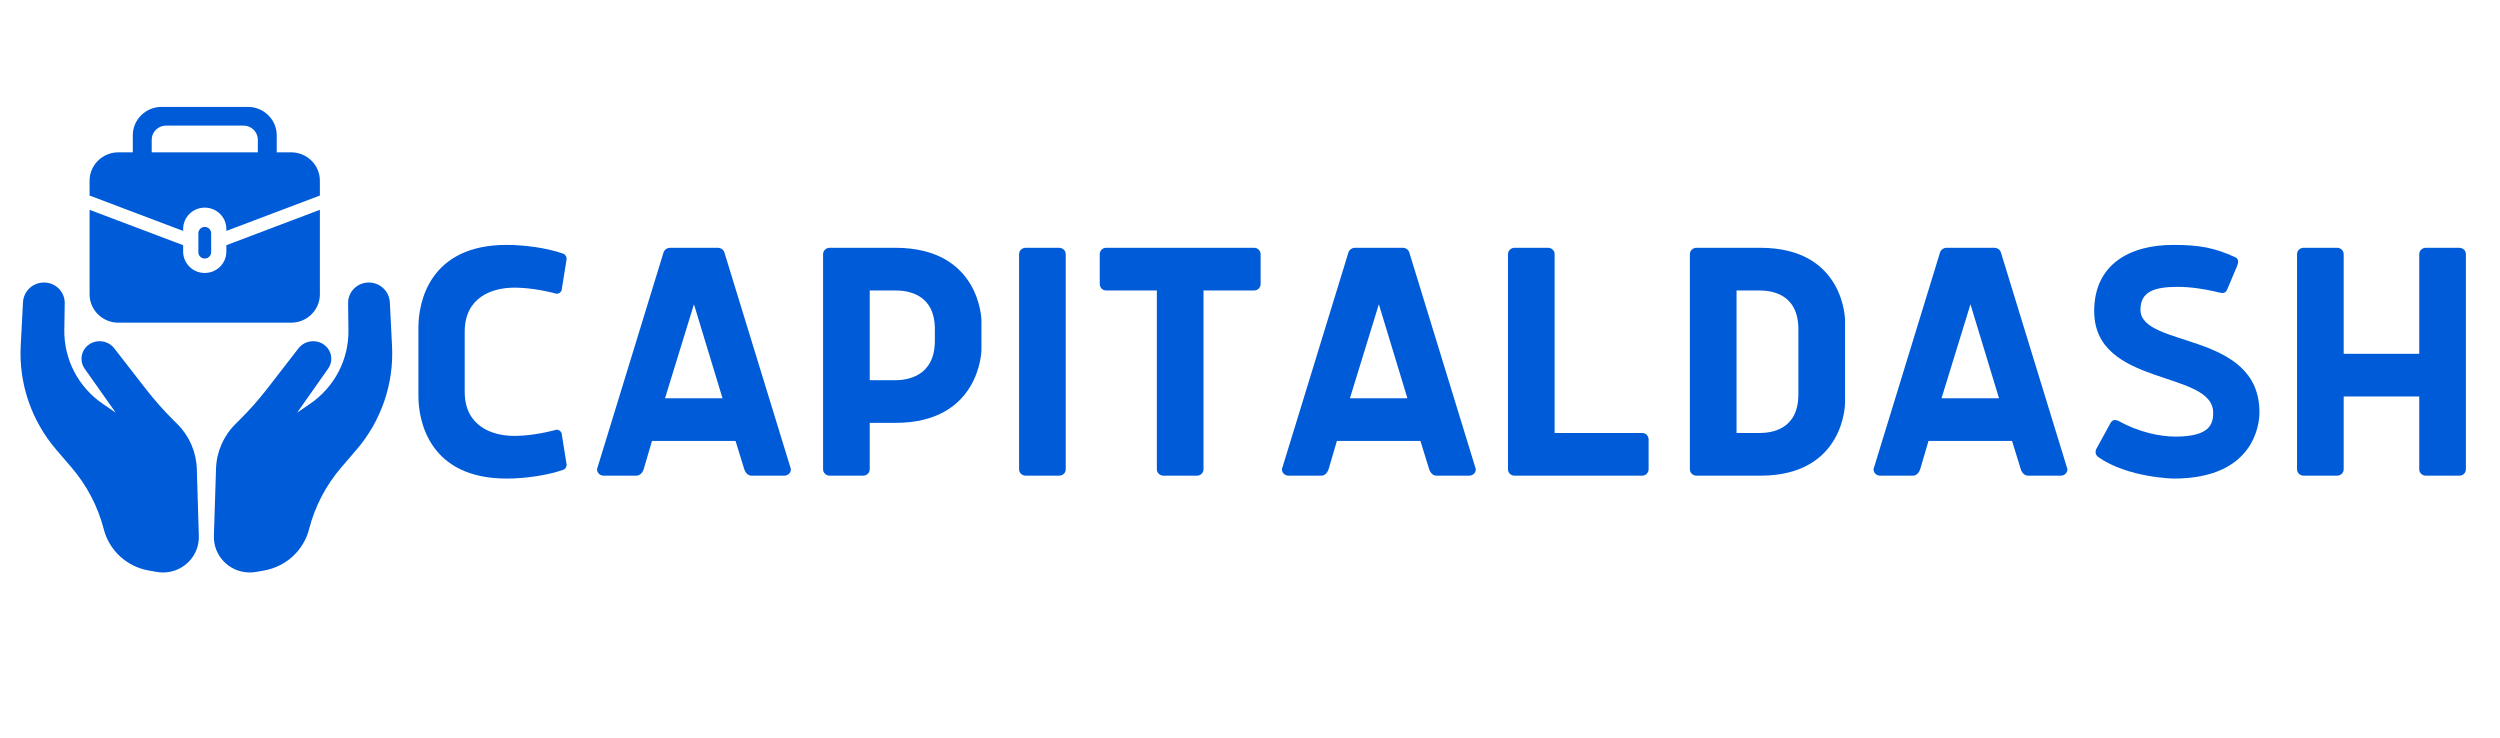 <svg xmlns="http://www.w3.org/2000/svg" xmlns:xlink="http://www.w3.org/1999/xlink" width="166" zoomAndPan="magnify" viewBox="0 0 124.5 36.75" height="49" preserveAspectRatio="xMidYMid meet" version="1.0"><defs><g/><clipPath id="e100a5e890"><path d="M 1 5.324 L 19.637 5.324 L 19.637 28.512 L 1 28.512 Z M 1 5.324 " clip-rule="nonzero"/></clipPath></defs><g fill="#005bd8" fill-opacity="1"><g transform="translate(19.81, 23.688)"><g><path d="M 1.027 -3.961 C 1.027 -2.719 1.566 0.145 5.422 0.145 C 6.285 0.145 7.402 0 8.23 -0.289 C 8.375 -0.344 8.41 -0.484 8.41 -0.539 L 8.16 -2.105 C 8.105 -2.25 7.996 -2.289 7.906 -2.289 C 7.168 -2.09 6.41 -1.98 5.801 -1.98 C 4.684 -1.98 3.332 -2.469 3.332 -4.18 L 3.332 -7.168 C 3.332 -8.879 4.684 -9.363 5.801 -9.363 C 6.41 -9.363 7.168 -9.258 7.906 -9.059 C 7.996 -9.059 8.105 -9.094 8.16 -9.238 L 8.41 -10.805 C 8.41 -10.859 8.375 -11.004 8.23 -11.059 C 7.402 -11.348 6.285 -11.492 5.422 -11.492 C 1.566 -11.492 1.027 -8.625 1.027 -7.383 Z M 1.027 -3.961 "/></g></g></g><g fill="#005bd8" fill-opacity="1"><g transform="translate(29.247, 23.688)"><g><path d="M 4.105 -11.348 C 4 -11.348 3.855 -11.273 3.801 -11.129 L 0.484 -0.324 C 0.484 -0.109 0.668 0 0.809 0 L 2.449 0 C 2.594 0 2.738 -0.109 2.809 -0.324 L 3.223 -1.73 L 7.383 -1.73 L 7.816 -0.324 C 7.887 -0.109 8.031 0 8.176 0 L 9.816 0 C 9.961 0 10.141 -0.109 10.141 -0.324 L 6.824 -11.129 C 6.773 -11.273 6.629 -11.348 6.52 -11.348 Z M 5.312 -8.535 L 6.734 -3.855 L 3.871 -3.855 Z M 5.312 -8.535 "/></g></g></g><g fill="#005bd8" fill-opacity="1"><g transform="translate(39.872, 23.688)"><g><path d="M 4.719 -9.223 C 5.297 -9.223 6.684 -9.078 6.684 -7.293 L 6.684 -6.719 C 6.684 -4.934 5.297 -4.754 4.719 -4.754 L 3.441 -4.754 L 3.441 -9.223 Z M 1.441 -11.348 C 1.297 -11.348 1.117 -11.238 1.117 -11.023 L 1.117 -0.324 C 1.117 -0.109 1.297 0 1.441 0 L 3.117 0 C 3.262 0 3.441 -0.109 3.441 -0.324 L 3.441 -2.629 L 4.719 -2.629 C 8.949 -2.629 9.004 -6.25 9.004 -6.25 L 9.004 -7.746 C 9.004 -7.746 8.949 -11.348 4.719 -11.348 Z M 1.441 -11.348 "/></g></g></g><g fill="#005bd8" fill-opacity="1"><g transform="translate(49.633, 23.688)"><g><path d="M 3.441 -11.023 C 3.441 -11.238 3.262 -11.348 3.117 -11.348 L 1.441 -11.348 C 1.297 -11.348 1.117 -11.238 1.117 -11.023 L 1.117 -0.324 C 1.117 -0.109 1.297 0 1.441 0 L 3.117 0 C 3.262 0 3.441 -0.109 3.441 -0.324 Z M 3.441 -11.023 "/></g></g></g><g fill="#005bd8" fill-opacity="1"><g transform="translate(54.189, 23.688)"><g><path d="M 0.902 -11.348 C 0.684 -11.348 0.578 -11.168 0.578 -11.023 L 0.578 -9.547 C 0.578 -9.402 0.684 -9.223 0.902 -9.223 L 3.422 -9.223 L 3.422 -0.324 C 3.422 -0.109 3.602 0 3.746 0 L 5.422 0 C 5.566 0 5.746 -0.109 5.746 -0.324 L 5.746 -9.223 L 8.266 -9.223 C 8.484 -9.223 8.59 -9.402 8.59 -9.547 L 8.59 -11.023 C 8.59 -11.168 8.484 -11.348 8.266 -11.348 Z M 0.902 -11.348 "/></g></g></g><g fill="#005bd8" fill-opacity="1"><g transform="translate(63.355, 23.688)"><g><path d="M 4.105 -11.348 C 4 -11.348 3.855 -11.273 3.801 -11.129 L 0.484 -0.324 C 0.484 -0.109 0.668 0 0.809 0 L 2.449 0 C 2.594 0 2.738 -0.109 2.809 -0.324 L 3.223 -1.73 L 7.383 -1.73 L 7.816 -0.324 C 7.887 -0.109 8.031 0 8.176 0 L 9.816 0 C 9.961 0 10.141 -0.109 10.141 -0.324 L 6.824 -11.129 C 6.773 -11.273 6.629 -11.348 6.52 -11.348 Z M 5.312 -8.535 L 6.734 -3.855 L 3.871 -3.855 Z M 5.312 -8.535 "/></g></g></g><g fill="#005bd8" fill-opacity="1"><g transform="translate(73.98, 23.688)"><g><path d="M 7.797 0 C 8.016 0 8.121 -0.18 8.121 -0.324 L 8.121 -1.801 C 8.121 -1.945 8.016 -2.125 7.797 -2.125 L 3.441 -2.125 L 3.441 -11.023 C 3.441 -11.238 3.262 -11.348 3.117 -11.348 L 1.441 -11.348 C 1.297 -11.348 1.117 -11.238 1.117 -11.023 L 1.117 -0.324 C 1.117 -0.109 1.297 0 1.441 0 Z M 7.797 0 "/></g></g></g><g fill="#005bd8" fill-opacity="1"><g transform="translate(83.039, 23.688)"><g><path d="M 4.574 -9.223 C 5.152 -9.223 6.52 -9.078 6.52 -7.293 L 6.52 -4.051 C 6.52 -2.27 5.152 -2.125 4.574 -2.125 L 3.441 -2.125 L 3.441 -9.223 Z M 4.629 0 C 8.824 0 8.844 -3.602 8.844 -3.602 L 8.844 -7.746 C 8.844 -7.746 8.824 -11.348 4.629 -11.348 L 1.441 -11.348 C 1.297 -11.348 1.117 -11.238 1.117 -11.023 L 1.117 -0.324 C 1.117 -0.109 1.297 0 1.441 0 Z M 4.629 0 "/></g></g></g><g fill="#005bd8" fill-opacity="1"><g transform="translate(92.817, 23.688)"><g><path d="M 4.105 -11.348 C 4 -11.348 3.855 -11.273 3.801 -11.129 L 0.484 -0.324 C 0.484 -0.109 0.668 0 0.809 0 L 2.449 0 C 2.594 0 2.738 -0.109 2.809 -0.324 L 3.223 -1.73 L 7.383 -1.73 L 7.816 -0.324 C 7.887 -0.109 8.031 0 8.176 0 L 9.816 0 C 9.961 0 10.141 -0.109 10.141 -0.324 L 6.824 -11.129 C 6.773 -11.273 6.629 -11.348 6.52 -11.348 Z M 5.312 -8.535 L 6.734 -3.855 L 3.871 -3.855 Z M 5.312 -8.535 "/></g></g></g><g fill="#005bd8" fill-opacity="1"><g transform="translate(103.443, 23.688)"><g><path d="M 6.879 -9.168 C 6.953 -9.148 7.168 -9.094 7.223 -9.094 C 7.348 -9.094 7.402 -9.148 7.457 -9.238 L 7.961 -10.43 C 7.977 -10.48 8.016 -10.57 8.016 -10.645 C 8.016 -10.734 7.996 -10.824 7.871 -10.879 C 6.844 -11.348 6.086 -11.492 4.789 -11.492 C 2.613 -11.492 0.848 -10.52 0.848 -8.195 C 0.848 -4.395 6.773 -5.277 6.773 -3.133 C 6.773 -2.594 6.629 -1.945 4.898 -1.945 C 4.07 -1.945 3.008 -2.195 2.07 -2.719 C 2 -2.754 1.945 -2.773 1.891 -2.773 C 1.766 -2.773 1.711 -2.703 1.656 -2.613 L 0.973 -1.367 C 0.938 -1.316 0.918 -1.262 0.918 -1.188 C 0.918 -1.098 0.938 -1.008 1.062 -0.918 C 2.539 0.109 4.809 0.145 4.809 0.145 C 8.77 0.145 9.078 -2.504 9.078 -3.152 C 9.078 -7.223 3.152 -6.34 3.152 -8.266 C 3.152 -9.184 3.871 -9.402 5.008 -9.402 C 5.672 -9.402 6.32 -9.293 6.879 -9.168 Z M 6.879 -9.168 "/></g></g></g><g fill="#005bd8" fill-opacity="1"><g transform="translate(113.275, 23.688)"><g><path d="M 9.527 -11.023 C 9.527 -11.238 9.348 -11.348 9.203 -11.348 L 7.527 -11.348 C 7.383 -11.348 7.203 -11.238 7.203 -11.023 L 7.203 -6.07 L 3.441 -6.07 L 3.441 -11.023 C 3.441 -11.238 3.262 -11.348 3.117 -11.348 L 1.441 -11.348 C 1.297 -11.348 1.117 -11.238 1.117 -11.023 L 1.117 -0.324 C 1.117 -0.109 1.297 0 1.441 0 L 3.117 0 C 3.262 0 3.441 -0.109 3.441 -0.324 L 3.441 -3.945 L 7.203 -3.945 L 7.203 -0.324 C 7.203 -0.109 7.383 0 7.527 0 L 9.203 0 C 9.348 0 9.527 -0.109 9.527 -0.324 Z M 9.527 -11.023 "/></g></g></g><g clip-path="url(#e100a5e890)"><path fill="#005bd8" d="M 12.766 28.48 C 12.641 28.504 12.512 28.512 12.383 28.508 C 11.398 28.48 10.621 27.664 10.652 26.688 L 10.758 23.344 C 10.781 22.508 11.129 21.707 11.73 21.113 L 11.914 20.93 C 12.414 20.434 12.879 19.91 13.309 19.355 L 14.863 17.348 C 15.164 16.965 15.715 16.879 16.121 17.152 C 16.121 17.152 16.121 17.156 16.121 17.156 C 16.52 17.43 16.617 17.965 16.34 18.359 L 14.797 20.551 L 15.43 20.117 C 16.652 19.289 17.375 17.906 17.352 16.438 L 17.336 15.098 C 17.328 14.539 17.777 14.082 18.34 14.07 C 18.91 14.055 19.383 14.492 19.414 15.055 L 19.523 17.227 C 19.621 19.109 18.988 20.957 17.754 22.395 L 16.996 23.277 C 16.23 24.168 15.68 25.223 15.391 26.355 C 15.121 27.406 14.254 28.207 13.176 28.406 Z M 7.793 28.48 L 7.379 28.406 C 6.301 28.207 5.438 27.406 5.168 26.355 C 4.875 25.223 4.324 24.168 3.559 23.277 L 2.801 22.395 C 1.57 20.957 0.934 19.109 1.031 17.227 L 1.145 15.055 C 1.172 14.492 1.648 14.055 2.215 14.07 C 2.781 14.082 3.23 14.539 3.223 15.098 L 3.203 16.438 C 3.184 17.906 3.906 19.289 5.129 20.117 L 5.762 20.551 L 4.215 18.359 C 3.941 17.965 4.039 17.43 4.434 17.156 C 4.434 17.156 4.438 17.152 4.438 17.152 C 4.84 16.879 5.395 16.965 5.691 17.348 L 7.25 19.355 C 7.68 19.91 8.145 20.434 8.641 20.93 L 8.828 21.113 C 9.426 21.707 9.773 22.508 9.801 23.344 L 9.902 26.688 C 9.934 27.664 9.16 28.48 8.172 28.508 C 8.043 28.512 7.918 28.504 7.793 28.48 Z M 15.93 10.449 L 15.93 14.656 C 15.93 15.438 15.289 16.07 14.496 16.07 L 5.895 16.07 C 5.105 16.07 4.461 15.438 4.461 14.656 L 4.461 10.449 L 9.121 12.211 L 9.121 12.531 C 9.121 13.117 9.602 13.594 10.195 13.594 C 10.789 13.594 11.273 13.117 11.273 12.531 L 11.273 12.211 Z M 15.93 9 L 15.93 9.738 L 11.273 11.5 L 11.273 11.402 C 11.273 10.816 10.789 10.34 10.195 10.34 C 9.602 10.34 9.121 10.816 9.121 11.402 L 9.121 11.5 L 4.461 9.738 L 4.461 9 C 4.461 8.219 5.105 7.586 5.895 7.586 L 6.613 7.586 L 6.613 6.738 C 6.613 5.957 7.254 5.324 8.047 5.324 L 12.348 5.324 C 13.137 5.324 13.781 5.957 13.781 6.738 L 13.781 7.586 L 14.496 7.586 C 15.289 7.586 15.93 8.219 15.93 9 Z M 10.195 11.301 C 10.371 11.301 10.516 11.445 10.516 11.617 L 10.516 12.562 C 10.516 12.734 10.371 12.875 10.195 12.875 C 10.02 12.875 9.879 12.734 9.879 12.562 L 9.879 11.617 C 9.879 11.445 10.02 11.301 10.195 11.301 Z M 7.555 7.586 L 12.84 7.586 L 12.84 6.961 C 12.84 6.57 12.52 6.254 12.121 6.254 L 8.27 6.254 C 7.875 6.254 7.555 6.57 7.555 6.961 Z M 7.555 7.586 " fill-opacity="1" fill-rule="nonzero"/></g></svg>